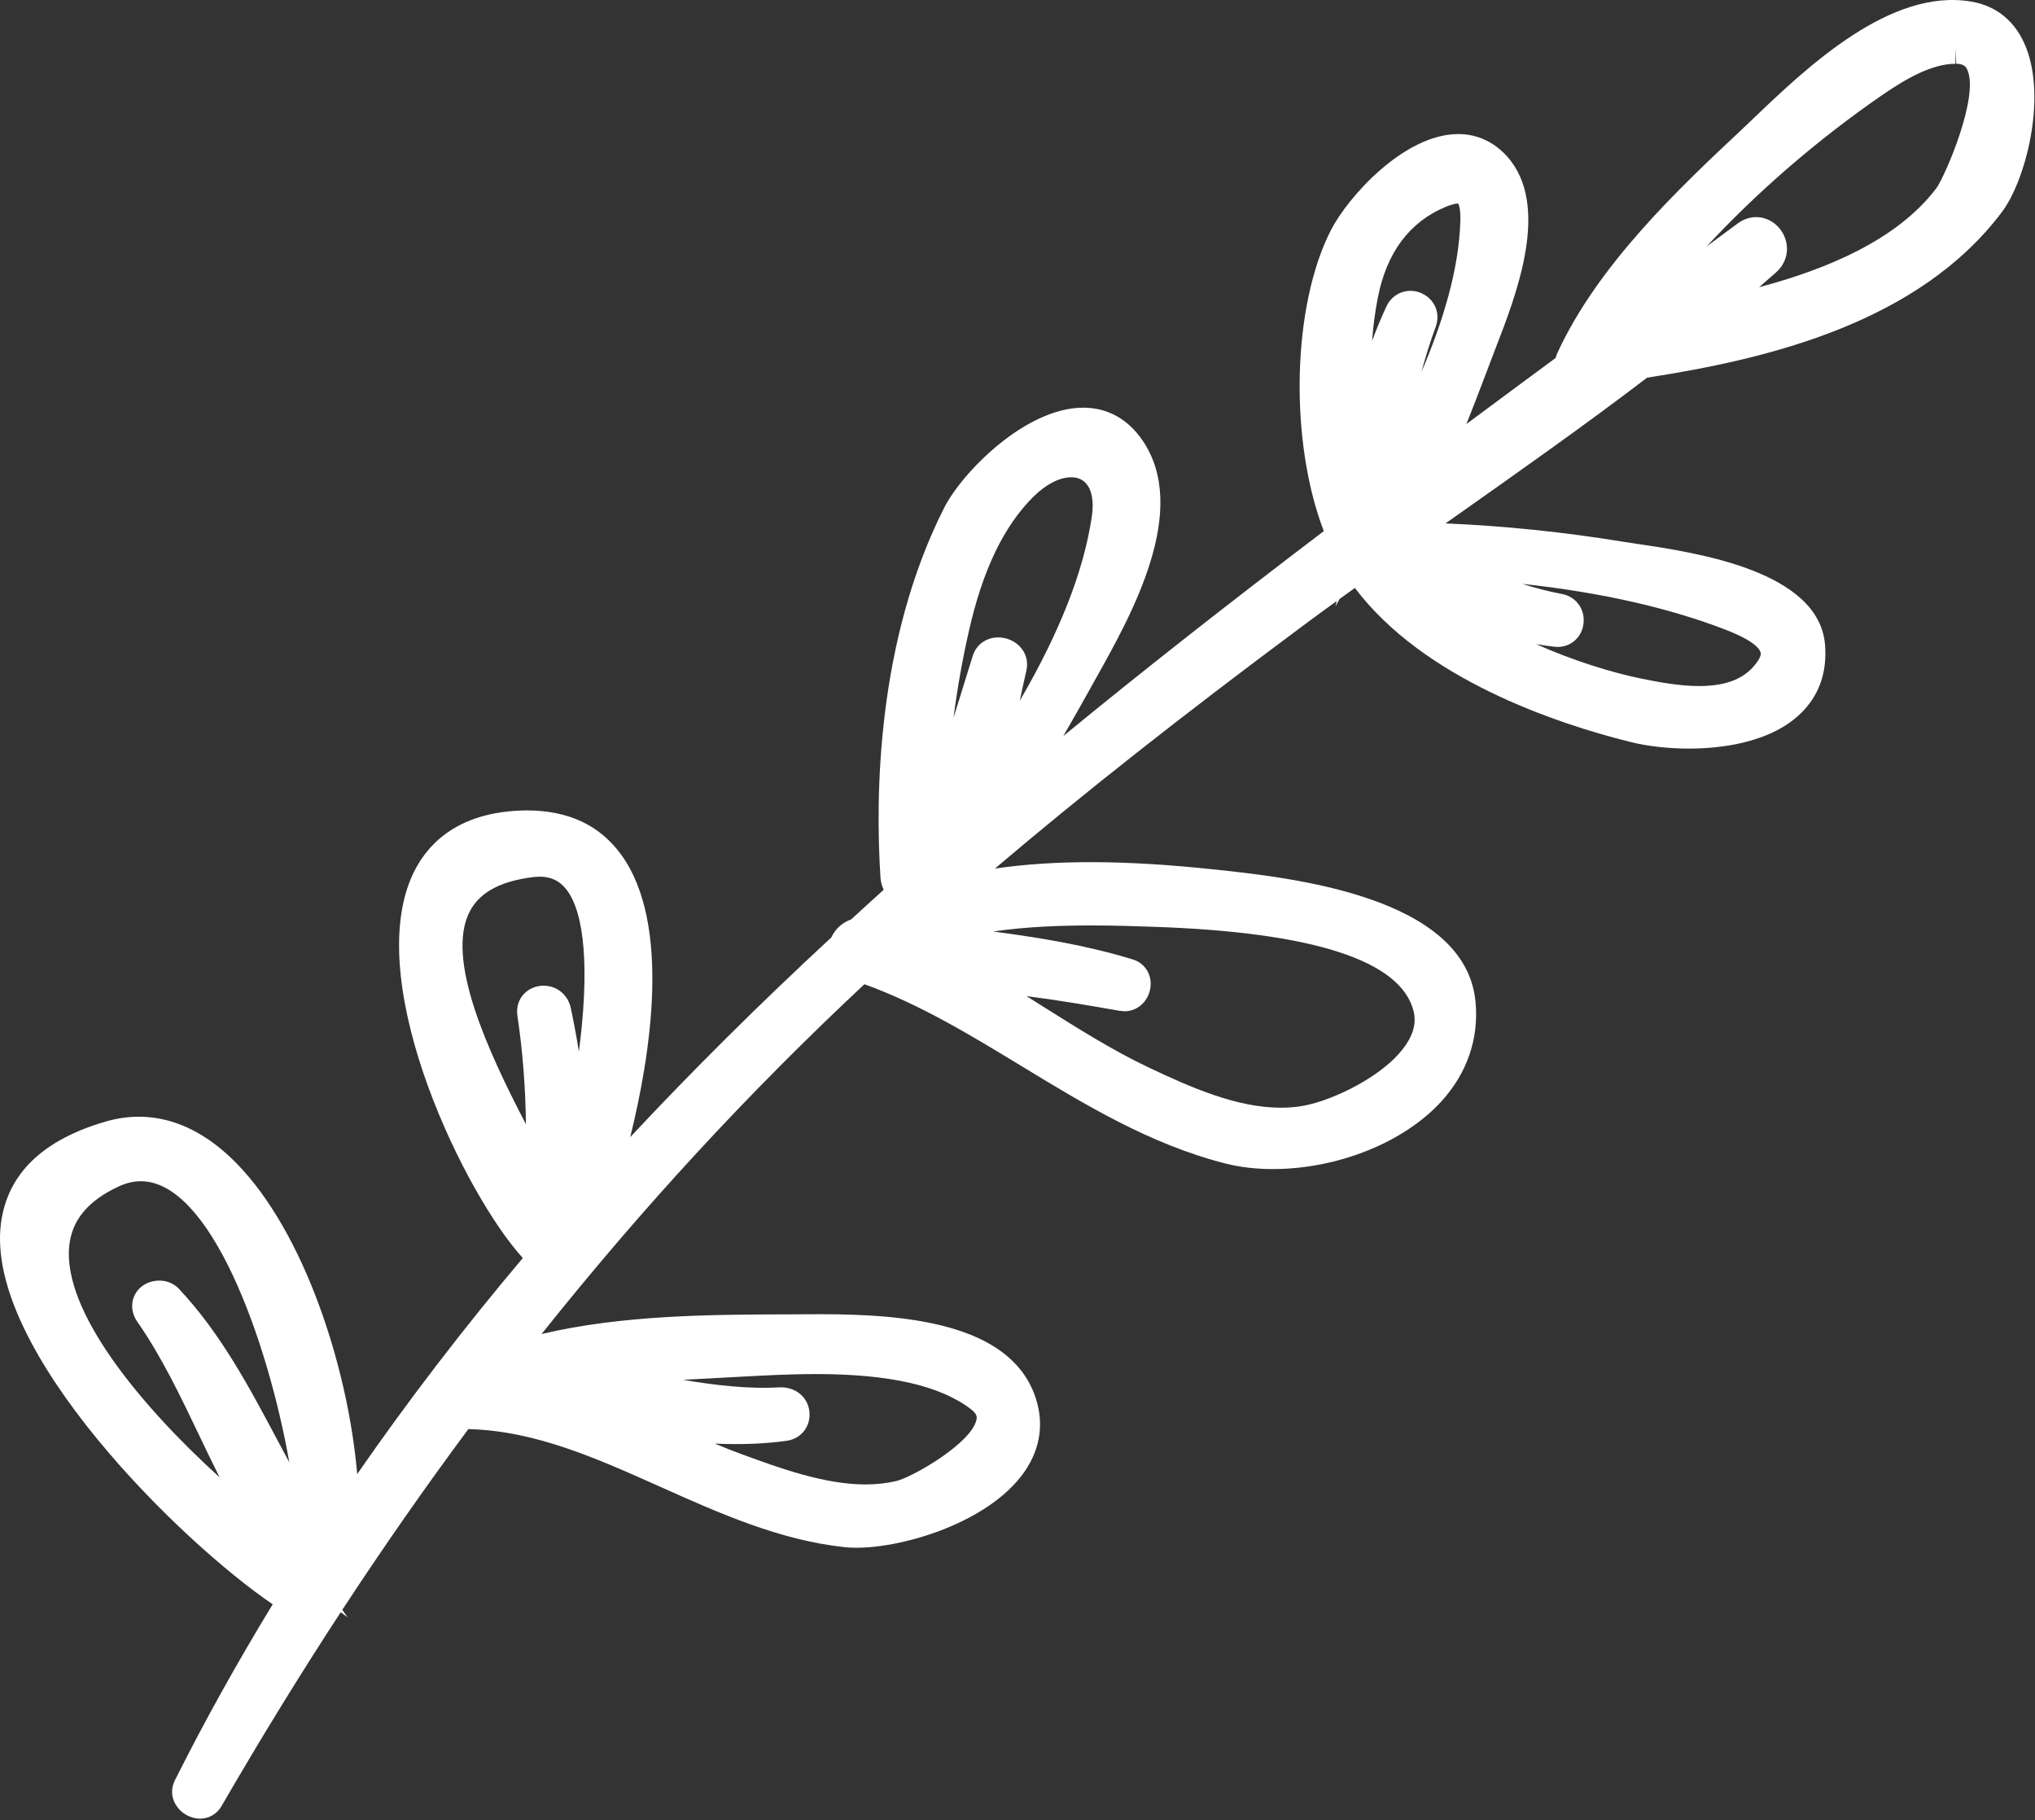 <?xml version="1.0" encoding="UTF-8"?> <svg xmlns="http://www.w3.org/2000/svg" width="909" height="813" viewBox="0 0 909 813" fill="none"><rect x="0" y="0" width="909" height="813" fill="#333333" stroke="none"/> <path d="M880.605 0.729C844.537 -5.52 807.371 29.832 783.553 52.586L777.26 58.577C750.43 83.749 713.701 118.238 695.595 157.811C695.292 158.483 695.046 159.178 694.878 159.905C681.564 169.737 668.272 179.558 655.003 189.434C657.936 182.189 660.646 175.045 663.199 168.315L668.115 155.415C677.365 131.541 692.874 91.61 673.076 69.752C667.219 63.302 659.739 59.887 651.408 59.887C627.008 59.887 601.903 88.318 594.49 102.819C577.055 136.916 575.879 197.037 591.321 237.249C547.145 270.808 509.308 300.583 474.964 328.791C479.343 321.243 483.575 313.741 487.651 306.395L489.768 302.599C505.445 274.571 531.715 227.697 510.226 196.567C503.72 187.105 494.594 182.111 483.867 182.111C457.977 182.111 429.692 211.18 421.786 226.756C391.529 286.474 390.958 355.945 393.299 392.103C393.456 394.029 393.937 395.832 394.721 397.444L394.542 397.646C389.704 401.98 384.945 406.358 380.175 410.736C376.3 412.035 373.076 414.98 371.317 418.787C339.449 448.271 309.338 478.169 281.5 507.978C290.559 471.473 299.931 412.864 277.536 381.879C268.007 368.7 254.009 362.015 235.186 362.015H235.163C202.88 362.328 189.252 378.8 183.508 392.562C162.837 442.034 208.132 534.203 233.529 561.962C207.001 593.428 182.198 625.768 159.556 658.488C155.457 610.897 135.996 550.664 105.694 519.713C87.89 501.494 67.767 495.067 47.276 500.99C19.023 509.154 3.257 524.461 0.424 546.498C-6.855 603.249 81.474 689.36 121.808 716.649C105.504 743.445 91.171 769.245 78.069 795.381C76.3 798.919 76.468 802.928 78.596 806.321C80.869 810.016 85.091 812.401 89.368 812.401C93.332 812.401 96.893 810.319 98.897 806.892C116.4 776.647 134.092 747.88 152.199 720.187L155.267 722.472L152.893 719.124C171.168 691.241 189.868 664.422 209.229 638.354C209.509 638.388 209.823 638.399 210.103 638.421C239.497 639.339 266.596 651.478 295.284 664.322C321.297 675.956 348.194 688.005 377.185 691.118C397.655 693.346 440.934 681.645 457.709 657.301C465.054 646.629 466.544 634.647 461.975 622.643C449.971 591.122 404.676 587.068 366.536 587.068L352.214 587.135C318.553 587.225 278.073 587.326 241.904 595.925C287.132 539.197 334.499 487.889 386.132 439.66C410.913 448.607 433.98 462.66 456.331 476.255C484.516 493.398 513.642 511.136 547.257 519.713C553.741 521.37 560.896 522.233 568.488 522.233C597.535 522.233 627.098 510.352 643.838 492.01C655.339 479.368 660.624 464.015 659.101 447.611C654.667 400.199 576.271 391.957 541.479 388.307C502.354 384.164 471.224 384.097 444.417 387.993C483.699 354.635 527.493 320.101 580.996 280.282C586.315 276.307 591.69 272.387 597.088 268.479L596.494 270.999L598.342 267.584C600.615 265.926 602.91 264.291 605.206 262.634C635.798 303.26 694.71 323.057 728.102 331.411C735.817 333.337 745.156 334.401 754.417 334.401C767.675 334.401 791.974 332.161 805.792 317.212C812.948 309.486 816.117 299.71 815.221 288.12C812.623 255.02 757.742 246.879 731.394 242.96L725.224 242.03C698.495 237.652 671.833 234.908 645.675 233.811L650.512 230.407C678.708 210.52 707.856 189.972 735.739 168.707C790.283 160.297 857.056 144.117 894.255 94.667C904.669 80.815 914.243 44.434 904.971 21.131C900.458 9.721 892.027 2.677 880.605 0.729ZM786.386 291.334C786.51 291.681 786.846 292.779 785.244 295.186C780.082 302.879 771.728 306.462 758.907 306.462C750.52 306.462 741.584 304.861 733.186 303.148C719.804 300.382 702.963 295.231 686.177 287.74C688.831 288.187 691.485 288.568 694.128 288.893L695.751 288.994C701.899 288.994 706.792 284.47 707.364 278.233C707.946 271.895 703.847 266.464 697.633 265.322C691.776 264.213 685.931 262.724 680.007 260.82C715.045 264.616 745.537 271.514 771.012 281.39C783.15 286.093 785.86 289.643 786.386 291.334ZM615.463 132.919C619.405 112.83 629.55 99.213 645.619 92.461C648.642 91.173 650.3 90.983 651.285 90.893C651.296 90.905 652.483 92.327 652.315 98.564C651.677 120.769 644.342 144.15 634.925 166.154C636.784 159.323 638.878 152.571 641.308 145.975C642.696 142.224 642.226 138.26 640.02 135.091C637.814 131.911 633.962 129.918 630.02 129.918C625.429 129.918 621.32 132.583 619.304 136.86C616.941 141.933 614.825 147.084 612.899 152.246C613.369 145.684 614.22 139.313 615.463 132.919ZM873.472 28.488V21.512L873.819 28.488C877.212 28.544 878.085 29.787 878.656 30.929C884.446 42.732 868.634 79.136 864.917 84.108C847.191 107.511 815.254 120.456 785.748 128.305C788.29 126.122 790.821 123.905 793.34 121.676C797.864 117.679 799.376 111.721 797.282 106.156C795.199 100.669 790.059 96.985 784.46 96.985C781.549 96.985 778.682 97.97 776.174 99.841L762.289 110.109C785.143 85.507 811.917 62.35 840.629 42.541C850.774 35.599 862.599 28.488 873.472 28.488ZM628.341 466.188C619.136 480.42 595.251 491.618 582.262 493.947C579.026 494.541 575.588 494.82 572.094 494.82C552.576 494.82 532.185 485.918 512.97 476.792C497.08 469.256 481.403 459.368 466.241 449.839C463.677 448.215 461.124 446.603 458.526 444.979C471.997 446.681 485.658 448.999 500.283 451.563L502.321 451.743C508.11 451.743 512.947 447.342 513.854 441.306C514.717 435.483 511.503 430.288 506.038 428.597C485.703 422.36 465.312 419.079 448.056 416.716L443.633 416.089C459.601 413.804 475.244 413.412 487.663 413.412C497.326 413.412 506.688 413.692 515.456 414.017C586.752 416.436 625.776 429.112 631.431 451.709C632.607 456.412 631.599 461.16 628.341 466.188ZM456.242 289.598C453.812 286.564 449.937 284.739 445.895 284.739C440.509 284.739 436.03 287.997 434.495 293.014L428.964 310.852C427.934 314.077 426.926 317.313 425.929 320.572C427.609 307.526 429.904 294.559 432.827 281.738C438.986 254.505 448.459 234.875 461.729 221.762C467.238 216.331 473.341 213.207 478.458 213.207C481.302 213.207 483.564 214.159 485.188 216.029C487.752 218.985 488.659 224.091 487.741 230.429C484.258 254.605 473.464 282.275 455.525 313.013C456.488 308.433 457.473 303.887 458.504 299.374C459.265 295.836 458.47 292.375 456.242 289.598ZM242.811 440.31C239.251 440.31 235.925 441.788 233.696 444.374C231.513 446.916 230.595 450.231 231.121 453.781C233.461 469.446 234.727 485.448 234.928 502.2C217.93 469.592 198.838 428.272 209.845 407.119C214.257 398.631 223.495 393.626 238.086 391.823C239.105 391.7 240.113 391.622 241.053 391.622C246.104 391.622 249.866 393.402 252.89 397.198C261.411 407.97 263.259 433.871 258.578 469.76C257.548 463.243 256.327 456.681 254.905 450.052C253.651 444.341 248.69 440.31 242.811 440.31ZM436.164 634.244C433.947 644.658 407.733 659.809 400.465 661.556C396.177 662.586 391.518 663.112 386.625 663.112C368.171 663.112 348.116 655.767 331.991 649.854C327.747 648.32 323.503 646.64 319.259 644.86C330.412 645.375 341.263 645.028 351.318 643.628C357.723 642.732 362.034 637.436 361.598 631.053C361.139 624.603 355.976 619.721 348.765 619.721C348.754 619.721 348.732 619.721 348.709 619.721C334.13 620.583 319.55 618.803 305.049 616.373C310.827 616.048 316.583 615.757 322.327 615.454L330.009 615.04C340.524 614.458 352.449 613.808 364.599 613.808C397.375 613.808 420.006 618.959 433.79 629.564C436.69 631.792 436.366 633.337 436.164 634.244ZM30.927 556.532C32.091 545.099 39.258 536.432 52.863 530.071C56.279 528.47 59.638 527.664 62.896 527.664C93.87 527.664 119.445 597.952 129.243 653.281C127.329 649.731 125.447 646.181 123.577 642.665C111.249 619.486 98.505 595.511 79.895 575.702C74.341 569.801 63.871 571.346 60.321 578.222C58.305 582.096 58.686 586.642 61.306 590.405C72.112 605.869 80.645 623.741 88.898 641.019C91.91 647.301 94.933 653.639 98.102 659.954C62.986 628.074 27.926 585.859 30.927 556.532Z" fill="white"></path> </svg> 